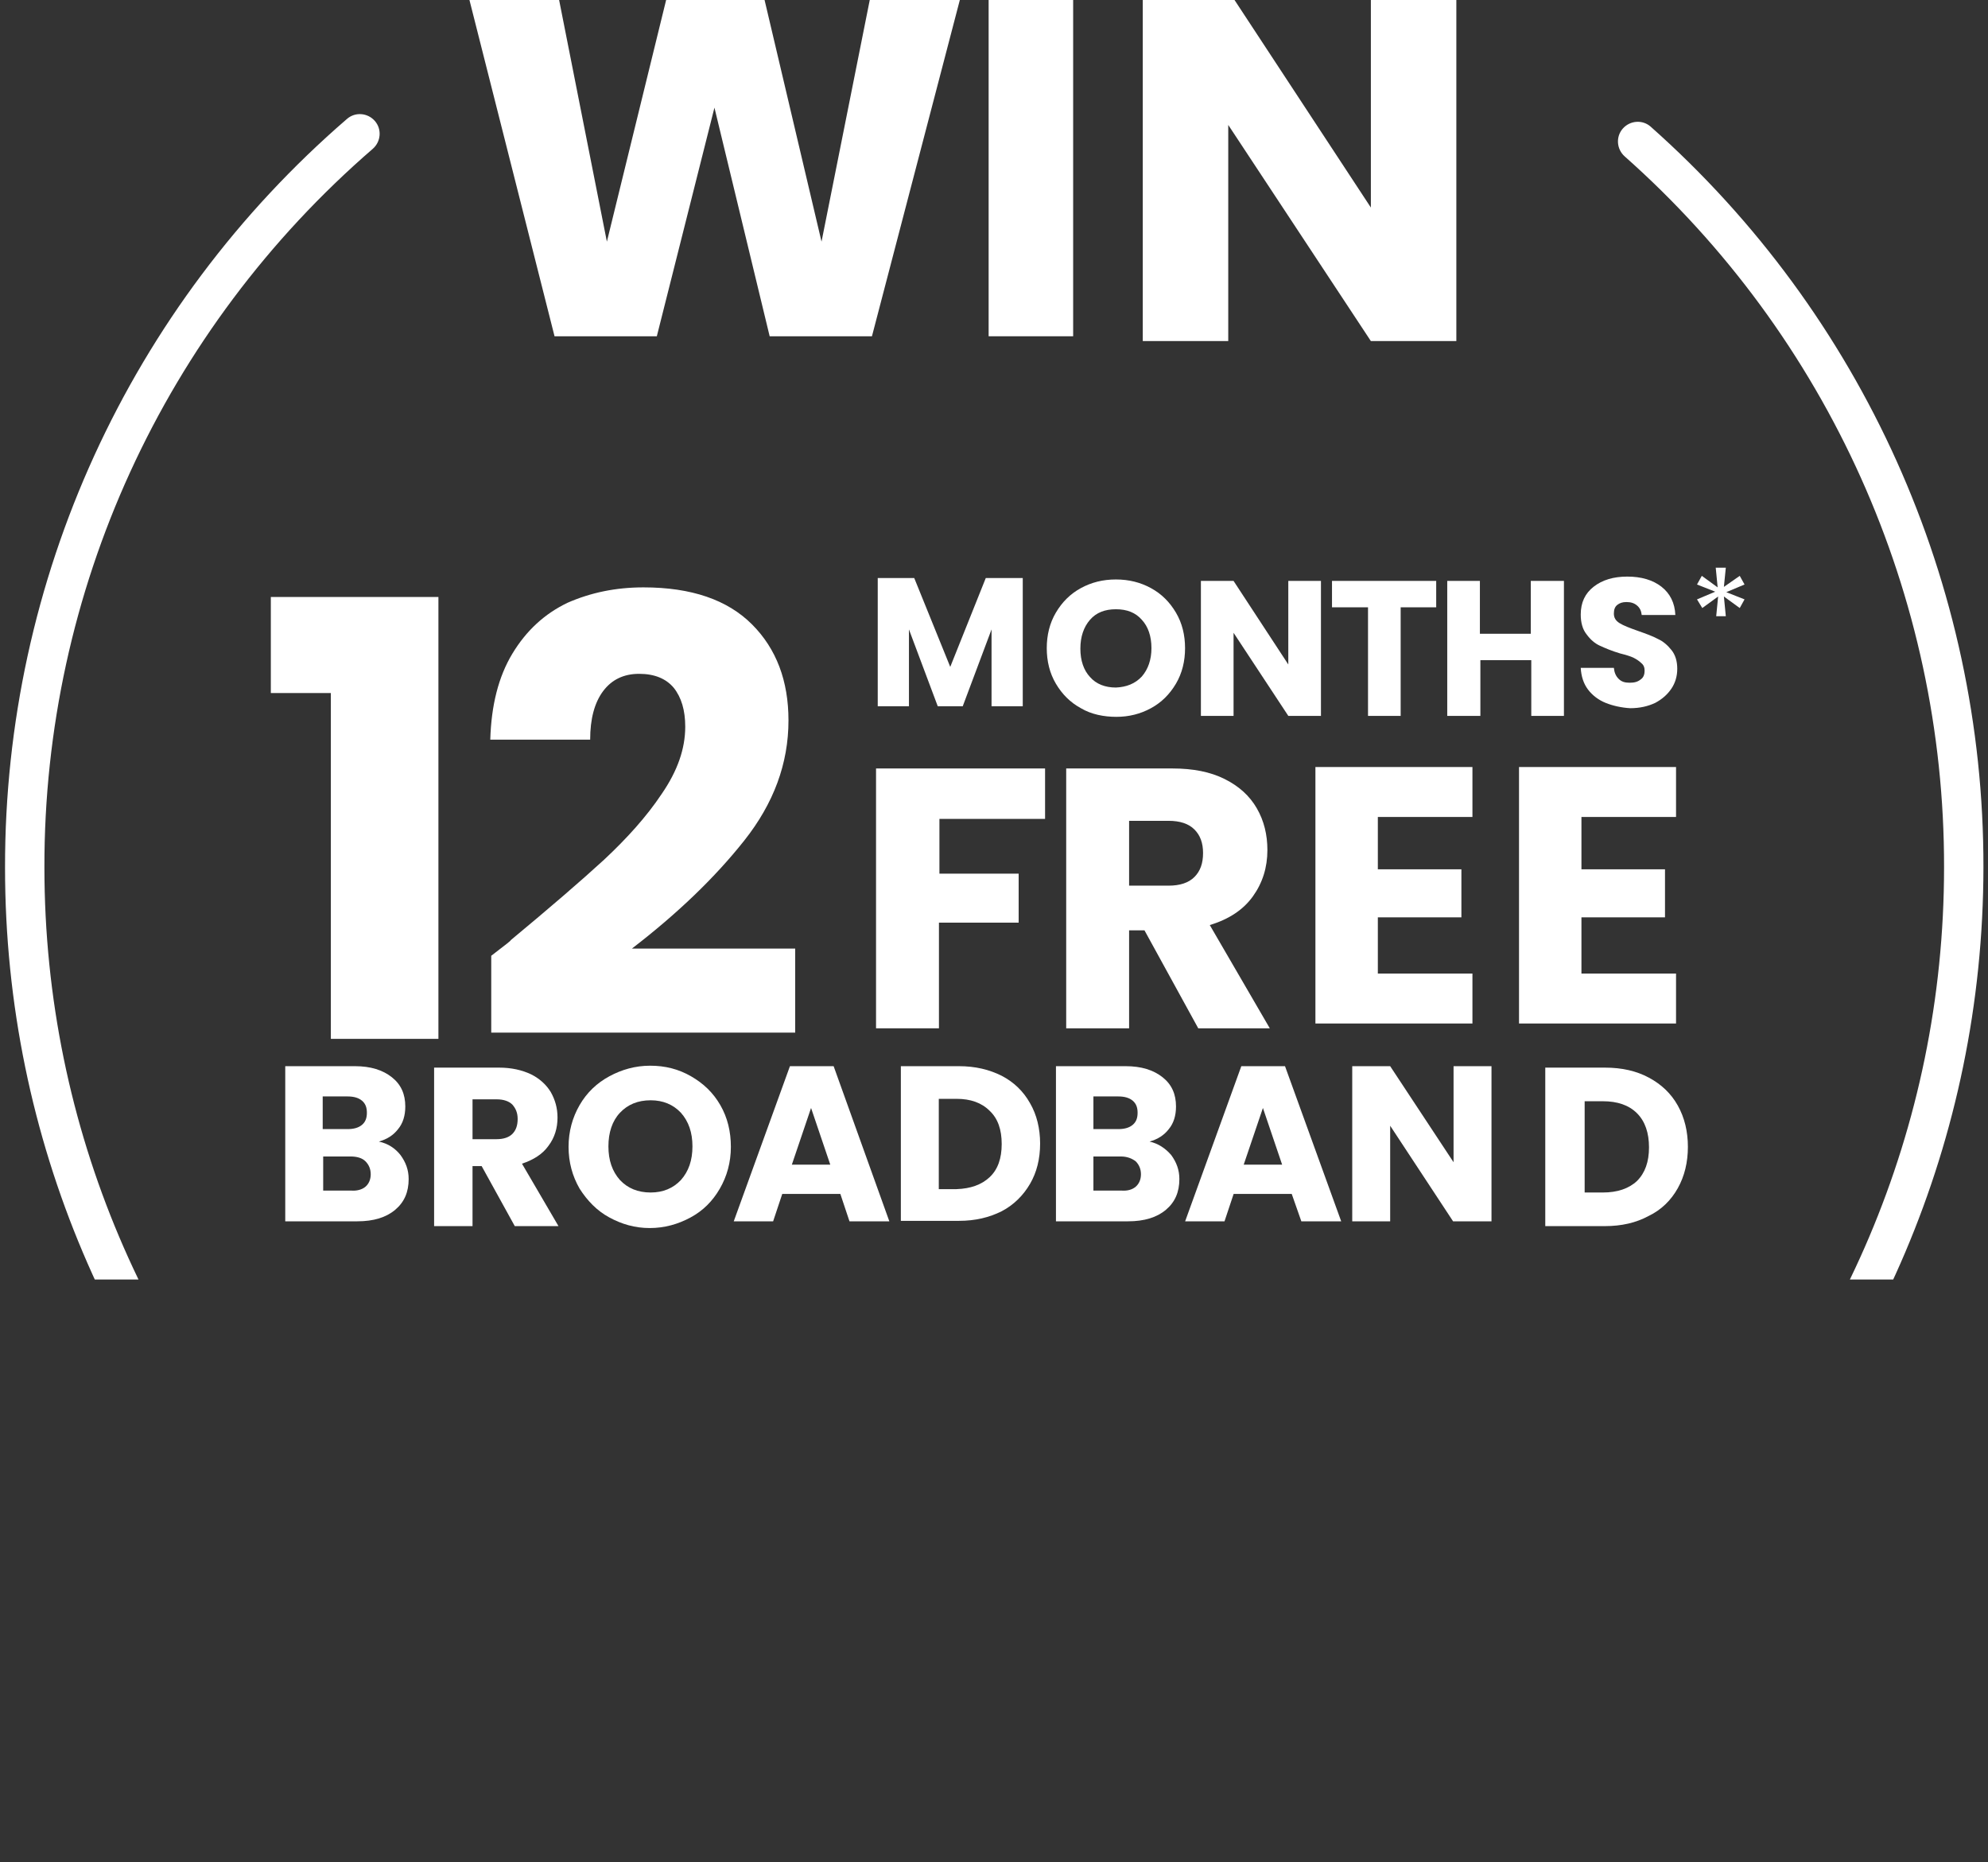 <?xml version="1.0" encoding="UTF-8"?>
<!-- Generator: Adobe Illustrator 28.0.0, SVG Export Plug-In . SVG Version: 6.00 Build 0)  -->
<svg xmlns="http://www.w3.org/2000/svg" xmlns:xlink="http://www.w3.org/1999/xlink" version="1.1" id="Layer_1" x="0px" y="0px" viewBox="0 0 414 387.7" style="enable-background:new 0 0 414 387.7;" xml:space="preserve">
<rect x="0" y="0" width="414" height="387.7" fill="#333333" stroke="none"/>
<style type="text/css">
	.st0{clip-path:url(#SVGID_00000117645315682882910940000014645821234900132773_);}
	.st1{fill:#FFFFFF;}
	.st2{enable-background:new    ;}
	.st3{clip-path:url(#SVGID_00000140010602164264519720000002307344379525921703_);}
</style>
<g id="_12_Months_Free_logo" transform="translate(0 121.292)">
	<g>
		<defs>
			<rect id="SVGID_1_" y="-121.3" width="414" height="387.7"></rect>
		</defs>
		<clipPath id="SVGID_00000052817161326398416120000017270944054199675323_">
			<use xlink:href="#SVGID_1_" style="overflow:visible;"></use>
		</clipPath>
		
			<g id="Group_570" transform="translate(0 -121.292)" style="clip-path:url(#SVGID_00000052817161326398416120000017270944054199675323_);">
			<g id="Group_569" transform="translate(5.149 27.869)">
				<g id="Path_452">
					<path class="st1" d="M201.9,358.8c-113.6,0-206-92.4-206-206C-4.2,92.8,21.8,36,67.1-3.1c1.7-1.5,4.3-1.3,5.8,0.4       c1.5,1.7,1.3,4.3-0.4,5.8C29,40.7,4,95.2,4.1,152.7c0,109.1,88.7,197.8,197.8,197.8c109,0,197.8-88.7,197.8-197.8       c0.1-56.6-24.2-110.5-66.5-148c-1.7-1.5-1.9-4.1-0.4-5.8c1.5-1.7,4.1-1.9,5.8-0.4c44.1,39.1,69.4,95.2,69.3,154.2       C407.8,266.3,315.4,358.8,201.9,358.8z"></path>
				</g>
			</g>
		</g>
	</g>
	<g id="Group" transform="translate(180.388 -14.246)">
		<g class="st2">
			<path class="st1" d="M32.6,13.3V40h-6.5V24l-6,16h-5.2l-6-16v16H2.4V13.3H10l7.5,18.5l7.4-18.5H32.6z"></path>
		</g>
		<g class="st2">
			<path class="st1" d="M44.7,40.4c-2.2-1.2-3.9-2.9-5.2-5.1c-1.3-2.2-1.9-4.7-1.9-7.4c0-2.7,0.6-5.2,1.9-7.4c1.3-2.2,3-3.9,5.2-5.1     s4.6-1.8,7.3-1.8s5.1,0.6,7.3,1.8s3.9,2.9,5.2,5.1s1.9,4.7,1.9,7.4c0,2.7-0.6,5.2-1.9,7.4c-1.3,2.2-3,3.9-5.2,5.1     c-2.2,1.2-4.6,1.8-7.2,1.8S46.9,41.7,44.7,40.4z M57.4,33.8c1.3-1.5,2-3.5,2-5.9c0-2.5-0.7-4.5-2-5.9c-1.3-1.5-3.1-2.2-5.4-2.2     c-2.3,0-4.1,0.7-5.4,2.2c-1.3,1.5-2,3.5-2,6c0,2.5,0.7,4.5,2,5.9c1.3,1.5,3.2,2.2,5.4,2.2C54.2,36,56,35.3,57.4,33.8z"></path>
		</g>
		<g class="st2">
			<path class="st1" d="M94.7,42h-6.8L76.5,24.7V42h-6.8V13.9h6.8l11.4,17.4V13.9h6.8V42z"></path>
			<path class="st1" d="M118.7,13.9v5.5h-7.4V42h-6.8V19.4H97v-5.5H118.7z"></path>
			<path class="st1" d="M145.3,13.9V42h-6.8V30.4h-10.6V42H121V13.9h6.8v11h10.6v-11H145.3z"></path>
		</g>
		<g class="st2">
			<path class="st1" d="M154,39.3c-1.5-0.6-2.8-1.6-3.7-2.8c-0.9-1.2-1.4-2.7-1.5-4.5h6.9c0.1,1,0.4,1.7,1,2.3s1.3,0.8,2.3,0.8     c1,0,1.7-0.2,2.3-0.7c0.6-0.4,0.8-1.1,0.8-1.8c0-0.7-0.2-1.2-0.7-1.6c-0.4-0.4-1-0.8-1.6-1.1c-0.6-0.3-1.6-0.6-2.8-0.9     c-1.7-0.5-3.1-1.1-4.2-1.6c-1.1-0.5-2-1.3-2.8-2.4c-0.8-1-1.2-2.4-1.2-4.1c0-2.5,0.9-4.4,2.7-5.8c1.8-1.4,4.1-2.1,7-2.1     c2.9,0,5.3,0.7,7.1,2.1c1.8,1.4,2.8,3.4,2.9,5.9h-7c-0.1-0.9-0.4-1.5-1-2c-0.6-0.5-1.3-0.7-2.2-0.7c-0.8,0-1.4,0.2-1.9,0.6     c-0.5,0.4-0.7,1-0.7,1.8c0,0.9,0.4,1.5,1.2,2c0.8,0.5,2.1,1,3.8,1.6c1.7,0.6,3.1,1.1,4.2,1.7c1.1,0.5,2,1.3,2.8,2.3     c0.8,1,1.2,2.3,1.2,3.9c0,1.5-0.4,2.9-1.2,4.1c-0.8,1.2-1.9,2.2-3.4,3c-1.5,0.7-3.2,1.1-5.2,1.1C157.3,40.3,155.5,39.9,154,39.3z     "></path>
		</g>
	</g>
	<g id="Group-2" transform="translate(177.635 11.803)">
		<g class="st2">
			<path class="st1" d="M40,26.9v10.5h-22v11.4h16.5v10.2H17.9V81H4.8V26.9H40z"></path>
			<path class="st1" d="M71.9,81L60.7,60.6h-3.2V81H44.4V26.9h22.1c4.3,0,7.9,0.7,10.9,2.2c3,1.5,5.2,3.5,6.7,6.1     c1.5,2.6,2.2,5.5,2.2,8.7c0,3.6-1,6.8-3,9.6c-2,2.8-5,4.8-9,6L86.8,81H71.9z M57.5,51.3h8.2c2.4,0,4.2-0.6,5.4-1.8     c1.2-1.2,1.8-2.8,1.8-5c0-2.1-0.6-3.7-1.8-4.9c-1.2-1.2-3-1.8-5.4-1.8h-8.2V51.3z"></path>
		</g>
		<g class="st2">
			<path class="st1" d="M109.3,37.1v10.8h17.4v10h-17.4v11.7H129V80H96.3V26.6H129v10.4H109.3z"></path>
		</g>
		<g class="st2">
			<path class="st1" d="M151.7,37.1v10.8h17.4v10h-17.4v11.7h19.7V80h-32.7V26.6h32.7v10.4H151.7z"></path>
		</g>
	</g>
	<g class="st2">
		<path class="st1" d="M56.4,23V3h34.9v92H68.9V23H56.4z"></path>
		<path class="st1" d="M106.3,74.5c8.2-6.8,14.7-12.4,19.5-16.8c4.7-4.4,8.8-8.9,12-13.7c3.3-4.8,4.9-9.4,4.9-14    c0-3.4-0.8-6.1-2.4-8.1c-1.6-1.9-4-2.9-7.2-2.9c-3.2,0-5.7,1.2-7.5,3.6c-1.8,2.4-2.7,5.8-2.7,10.1h-20.8    c0.2-7.1,1.7-13.1,4.6-17.9c2.9-4.8,6.7-8.3,11.5-10.6C123,2.1,128.2,1,134,1c10,0,17.5,2.6,22.6,7.7c5.1,5.1,7.6,11.8,7.6,20    c0,9-3.1,17.3-9.2,25c-6.1,7.7-13.9,15.2-23.4,22.5h34v17.5h-63.3v-16C105.3,75.4,106.6,74.4,106.3,74.5z"></path>
	</g>
	<g id="Group-3" transform="translate(56.503 84.987)">
		<g class="st2">
			<path class="st1" d="M26.9,34.2c1.1,1.5,1.7,3.1,1.7,5c0,2.7-0.9,4.8-2.8,6.4c-1.9,1.6-4.5,2.4-7.9,2.4h-15V15.7h14.5     c3.3,0,5.8,0.8,7.7,2.3s2.8,3.5,2.8,6.1c0,1.9-0.5,3.5-1.5,4.7c-1,1.3-2.3,2.1-4,2.6C24.3,31.8,25.8,32.8,26.9,34.2z M10.7,28.8     h5.2c1.3,0,2.3-0.3,3-0.9s1-1.4,1-2.5s-0.3-1.9-1-2.5s-1.7-0.9-3-0.9h-5.2V28.8z M19.6,40.8c0.7-0.6,1.1-1.5,1.1-2.6     s-0.4-2-1.1-2.7s-1.8-1-3.1-1h-5.7v7.1h5.8C17.8,41.7,18.9,41.4,19.6,40.8z"></path>
		</g>
		<g class="st2">
			<path class="st1" d="M50.7,49l-6.9-12.5h-1.9V49h-8V16h13.5c2.6,0,4.8,0.5,6.7,1.4c1.8,0.9,3.2,2.2,4.1,3.7     c0.9,1.6,1.4,3.3,1.4,5.3c0,2.2-0.6,4.2-1.9,5.9c-1.2,1.7-3.1,2.9-5.5,3.7L59.8,49H50.7z M41.9,30.9h5c1.5,0,2.6-0.4,3.3-1.1     c0.7-0.7,1.1-1.7,1.1-3.1c0-1.3-0.4-2.2-1.1-3c-0.7-0.7-1.8-1.1-3.3-1.1h-5V30.9z"></path>
			<path class="st1" d="M70.4,47.2c-2.6-1.4-4.6-3.5-6.2-6c-1.5-2.6-2.3-5.5-2.3-8.7s0.8-6.1,2.3-8.7c1.5-2.6,3.6-4.6,6.2-6     s5.4-2.2,8.5-2.2s5.9,0.7,8.5,2.2s4.6,3.4,6.1,6c1.5,2.6,2.2,5.5,2.2,8.7s-0.8,6.1-2.3,8.7c-1.5,2.6-3.5,4.6-6.1,6     c-2.6,1.4-5.4,2.2-8.5,2.2S73,48.6,70.4,47.2z M85.3,39.4c1.6-1.8,2.4-4.1,2.4-7c0-2.9-0.8-5.2-2.4-7c-1.6-1.7-3.7-2.6-6.3-2.6     c-2.7,0-4.8,0.9-6.4,2.6c-1.6,1.7-2.4,4.1-2.4,7c0,2.9,0.8,5.2,2.4,7c1.6,1.7,3.7,2.6,6.4,2.6C81.6,42,83.7,41.1,85.3,39.4z"></path>
		</g>
		<g class="st2">
			<path class="st1" d="M118.5,42.3h-12.1l-1.9,5.7h-8.2l11.7-32.3h9.1L128.7,48h-8.3L118.5,42.3z M116.4,36.2l-4-11.8l-4,11.8     H116.4z"></path>
			<path class="st1" d="M152.1,17.7c2.5,1.3,4.5,3.2,5.9,5.7c1.4,2.4,2.1,5.3,2.1,8.4c0,3.2-0.7,6-2.1,8.4s-3.4,4.4-5.9,5.7     c-2.6,1.3-5.5,2-8.9,2h-12.1V15.7h12.1C146.6,15.7,149.5,16.4,152.1,17.7z M149.6,38.8c1.7-1.6,2.5-3.9,2.5-6.9     c0-3-0.8-5.3-2.5-6.9c-1.7-1.7-4-2.5-6.9-2.5h-3.7v18.8h3.7C145.6,41.2,147.9,40.4,149.6,38.8z"></path>
			<path class="st1" d="M187.4,34.2c1.1,1.5,1.7,3.1,1.7,5c0,2.7-0.9,4.8-2.8,6.4c-1.9,1.6-4.5,2.4-7.9,2.4h-15V15.7h14.5     c3.3,0,5.8,0.8,7.7,2.3s2.8,3.5,2.8,6.1c0,1.9-0.5,3.5-1.5,4.7c-1,1.3-2.3,2.1-4,2.6C184.7,31.8,186.2,32.8,187.4,34.2z      M171.2,28.8h5.2c1.3,0,2.3-0.3,3-0.9c0.7-0.6,1-1.4,1-2.5s-0.3-1.9-1-2.5c-0.7-0.6-1.7-0.9-3-0.9h-5.2V28.8z M180,40.8     c0.7-0.6,1.1-1.5,1.1-2.6s-0.4-2-1.1-2.7c-0.8-0.6-1.8-1-3.1-1h-5.7v7.1h5.8C178.3,41.7,179.3,41.4,180,40.8z"></path>
			<path class="st1" d="M212.5,42.3h-12.1l-1.9,5.7h-8.2L202,15.7h9.1L222.8,48h-8.3L212.5,42.3z M210.5,36.2l-4-11.8l-4,11.8H210.5     z"></path>
			<path class="st1" d="M254,48h-7.9L233,28.1V48h-7.9V15.7h7.9l13.2,20v-20h7.9V48z"></path>
		</g>
		<g class="st2">
			<path class="st1" d="M286.9,18.1c2.6,1.4,4.6,3.3,6,5.8s2.1,5.4,2.1,8.6c0,3.2-0.7,6.1-2.1,8.6c-1.4,2.5-3.4,4.5-6.1,5.8     c-2.6,1.4-5.6,2.1-9.1,2.1h-12.4V16h12.4C281.3,16,284.3,16.7,286.9,18.1z M284.4,39.6c1.7-1.7,2.5-4,2.5-7s-0.8-5.4-2.5-7.1     c-1.7-1.7-4.1-2.5-7.1-2.5h-3.8V42h3.8C280.3,42,282.7,41.2,284.4,39.6z"></path>
		</g>
	</g>
	<g>
		<defs>
			<rect id="SVGID_00000001632878466372586300000014236775758060266887_" y="-121.3" width="414" height="387.7"></rect>
		</defs>
		<clipPath id="SVGID_00000148629738856286163370000016847872759938390196_">
			<use xlink:href="#SVGID_00000001632878466372586300000014236775758060266887_" style="overflow:visible;"></use>
		</clipPath>
		
			<g id="Group_571" transform="translate(0 -121.292)" style="clip-path:url(#SVGID_00000148629738856286163370000016847872759938390196_);">
			<g id="Group-4" transform="translate(94.583 -37.988)">
				<g class="st2">
					<path class="st1" d="M105.9,35.7L87,108H65.7L54.2,60.4L42.2,108H20.9L2.6,35.7h18.8l10.4,52.6l12.9-52.6h19.4l12.4,52.6       l10.5-52.6H105.9z"></path>
					<path class="st1" d="M128.9,35.7V108h-17.6V35.7H128.9z"></path>
				</g>
				<g class="st2">
					<path class="st1" d="M208.7,109h-17.8l-29.7-45v45h-17.8V36h17.8l29.7,45.2V36h17.8V109z"></path>
				</g>
			</g>
		</g>
	</g>
	<g class="st2">
		<path class="st1" d="M362.3-1.4l1,1.8l-3.8,1.6l3.8,1.5l-1,1.8L359,2.9l0.4,4.1h-2l0.4-4.1l-3.3,2.4l-1.1-1.8l3.8-1.6l-3.8-1.5    l1-1.8l3.3,2.4l-0.4-4.1h2.1L359,0.9L362.3-1.4z"></path>
	</g>
</g>
</svg>

